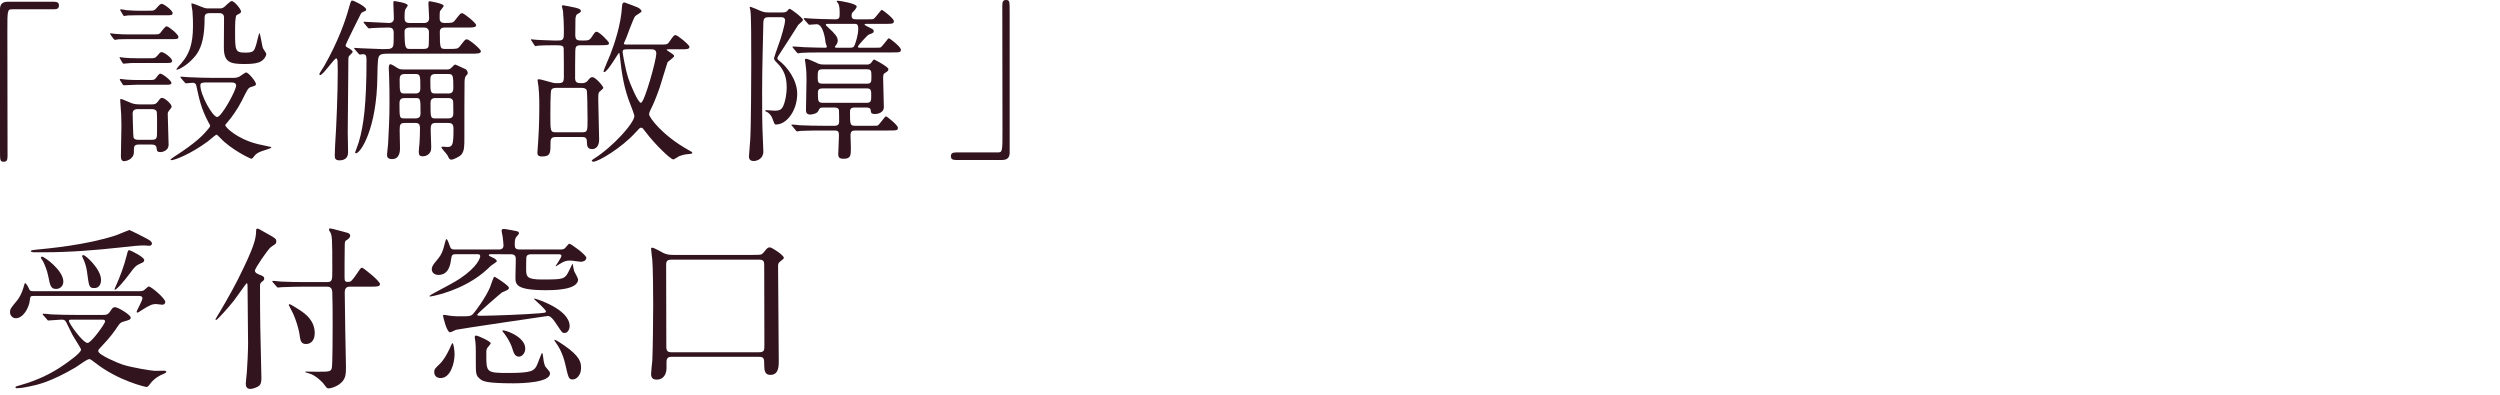 <?xml version="1.0" encoding="utf-8"?>
<!-- Generator: Adobe Illustrator 16.0.4, SVG Export Plug-In . SVG Version: 6.00 Build 0)  -->
<!DOCTYPE svg PUBLIC "-//W3C//DTD SVG 1.1 Tiny//EN" "http://www.w3.org/Graphics/SVG/1.1/DTD/svg11-tiny.dtd">
<svg version="1.1" baseProfile="tiny" id="レイヤー_1"
	 xmlns="http://www.w3.org/2000/svg" xmlns:xlink="http://www.w3.org/1999/xlink" x="0px" y="0px" width="570px" height="90px"
	 viewBox="0 0 570 90" xml:space="preserve">
<g>
	<path fill="#32141E" d="M12.318,0.4c0.76,0,1.119,0.24,1.119,0.84s-0.319,0.88-1.119,0.88H2.76c-1.08,0-1.08,0.24-1.08,5.039
		c0,4.479,0.041,24.356,0.041,28.435c0,0.92-0.201,1.28-0.84,1.28C0,36.874,0,36.594,0,34.234V2.04C0,0.92,0.641,0.4,1.721,0.4
		H12.318z"/>
	<path fill="#32141E" d="M35.322,7.838c0.92,0,1.04,0,1.68-0.919c0.24-0.32,0.721-0.92,1-0.92c0.439,0,2.68,1.839,2.68,2.399
		c0,0.52-0.439,0.52-1.12,0.52H29.244c-0.961,0-1.08,0-2.2,0.04c-0.12,0.04-0.64,0.12-0.76,0.12c-0.2,0-0.28-0.08-0.44-0.28
		l-0.52-0.72c0-0.04-0.24-0.32-0.24-0.4s0.16-0.08,0.2-0.08c0.16,0,0.84,0.12,0.96,0.12c1.68,0.12,1.959,0.12,2.719,0.12H35.322z
		 M34.322,13.278c0.801,0,1.08,0,1.6-0.64c0.561-0.68,0.721-0.76,0.92-0.76c0.6,0,2.4,1.4,2.4,1.959c0,0.52-0.48,0.52-1.12,0.52
		h-6.919c-0.84,0-1.04,0-1.68,0.04c-0.2,0-1.119,0.12-1.279,0.12c-0.201,0-0.24-0.08-0.32-0.2l-0.561-0.959
		c-0.08-0.12-0.119-0.2-0.119-0.24c0-0.08,0.119-0.08,0.199-0.08c0.121,0,0.721,0.12,0.84,0.12c0.561,0.08,2.08,0.12,2.84,0.12
		H34.322z M34.203,18.237c0.84,0,1.039,0,1.439-0.56c0.56-0.8,0.76-0.88,0.92-0.88c0.52,0,2.52,1.6,2.52,2.08
		c0,0.44-0.439,0.44-1.08,0.44h-6.759c-0.479,0-2.8,0.12-2.919,0.12c-0.24,0-0.32-0.12-0.36-0.2l-0.56-0.88
		c-0.08-0.12-0.08-0.2-0.08-0.24c0-0.12,0.08-0.12,0.16-0.12c0.199,0,1.199,0.12,1.399,0.16c1.399,0.08,1.52,0.08,2.279,0.08H34.203
		z M34.203,2.439c0.799,0,1,0,1.559-0.68c0.24-0.28,0.721-0.88,1.121-0.88c0.479,0,2.479,1.479,2.479,2.12
		c0,0.48-0.479,0.48-1.119,0.48h-6.879c-1,0-1.12,0-2.199,0.04c-0.121,0.04-0.681,0.12-0.801,0.12c-0.16,0-0.24-0.08-0.32-0.24
		l-0.52-0.88c-0.08-0.04-0.119-0.2-0.119-0.28c0-0.08,0.08-0.12,0.16-0.12c0.199,0,1.039,0.16,1.239,0.2
		c1.479,0.08,1.64,0.12,2.439,0.12H34.203z M31.684,32.955c-1.16,0-1.16,0.44-1.16,1.72c0,1.72-1.92,2.08-2.16,2.08
		c-0.6,0-0.799-0.4-0.799-1.08c0-1.04,0.119-5.999,0.119-7.119c0-2-0.08-3-0.199-4.479c0-0.24-0.08-1-0.08-1.16
		c0-0.24,0-0.36,0.16-0.36c0.279,0,2.119,0.88,2.52,1c0.239,0.08,0.84,0.24,1.639,0.24h2.96c0.521,0,0.92-0.08,1.319-0.64
		c0.561-0.76,0.641-0.84,0.961-0.84c0.6,0,2.159,1.399,2.159,1.959c0,0.24-0.08,0.32-0.64,1.04c-0.24,0.32-0.24,0.48-0.24,0.68
		c0,1,0.199,5.919,0.199,7.039c0,1.2-1.199,1.64-1.879,1.64c-0.76,0-0.801-0.32-0.88-1.04c-0.08-0.48-0.521-0.68-1.08-0.68H31.684z
		 M31.443,24.876c-0.84,0-1.2,0.32-1.2,1.04c0,0.36,0.12,5.159,0.2,5.439c0.199,0.52,0.84,0.52,1.119,0.52h3
		c1.24,0,1.24-0.4,1.24-1.959c0-0.84,0.039-3.6-0.041-4.239c-0.039-0.6-0.559-0.8-1.119-0.8H31.443z M52.959,17.757
		c0.48,0,1.08,0,1.6-0.28c0.24-0.12,1.32-0.96,1.561-0.96c0.52,0,2.239,2.08,2.239,2.64c0,0.32-0.12,0.36-1.12,0.68
		c-0.68,0.2-0.799,0.52-2.119,3.16c-0.92,1.84-2.479,4-3.039,4.599c-0.641,0.76-0.721,0.84-0.721,0.96c0,0.4,2.52,3.04,7.319,4.279
		c0.479,0.12,2.52,0.52,2.96,0.64c0.039,0,0.239,0.08,0.239,0.16c0,0.2-2.239,0.8-2.64,1c-0.84,0.36-1.119,0.76-1.56,1.32
		c-0.08,0.08-0.2,0.24-0.36,0.24c-0.279,0-4.599-2.12-6.998-4.639c-0.721-0.76-0.801-0.84-1-0.84c-0.16,0-1.561,1.24-1.88,1.479
		c-4.159,3.08-7.719,4.319-8.318,4.319c-0.12,0-0.24,0-0.24-0.12c0-0.12,0.76-0.6,0.8-0.64c5.239-3.359,6.799-5.159,7.559-6.079
		c0.32-0.36,0.68-0.76,0.68-1.04c0-0.08-0.279-0.56-0.359-0.68c-1.72-3.159-2.199-5.639-2.76-8.238c-0.16-0.84-0.6-0.84-0.92-0.84
		c-0.199,0-1.359,0.12-1.399,0.12c-0.24,0-0.28-0.08-0.399-0.24l-0.801-0.92c0-0.04-0.16-0.2-0.16-0.28c0-0.08,0.121-0.08,0.2-0.08
		c0.16,0,1.36,0.12,1.601,0.12c1.439,0.08,4.199,0.16,5.598,0.16H52.959z M47.76,3c-1.119,0-1.119,0.6-1.119,1.36
		c0,6.159-1.68,7.999-2.72,9.078c-1.439,1.56-3.199,2.44-3.56,2.44c-0.039,0-0.16,0-0.16-0.08c0,0,0.2-0.36,1.16-1.4
		c1.68-1.919,2.64-4.159,2.64-8.438c0-0.8,0-2.08-0.12-3.439c-0.04-0.24-0.24-1.32-0.24-1.56c0-0.04,0-0.2,0.121-0.2
		c0.239,0,2.079,0.76,2.398,0.88c0.721,0.28,0.92,0.28,1.561,0.28h2.319c0.399,0,0.64,0,1.079-0.32c0.24-0.2,1.36-1.36,1.721-1.36
		c0.6,0,2.119,1.88,2.119,2.36c0,0.2-0.119,0.36-0.32,0.48c-0.08,0.04-0.56,0.28-0.68,0.36C53.6,3.679,53.6,5.919,53.6,7.079
		c0,4.399,0,4.919,2.279,4.919c1.92,0,2.039-0.32,2.479-1.64c0.16-0.44,0.64-2.8,0.8-2.8s0.6,2.839,0.76,3.359
		c0.08,0.24,0.801,1.16,0.801,1.4c0,0.28-0.28,1.08-1.16,1.64c-0.68,0.44-1.8,0.64-3.72,0.64c-3.439,0-4.799-0.4-4.799-3.799
		c0-0.96,0.04-5.719,0.04-6.799c0-1-0.801-1-1.16-1H47.76z M47.24,18.797c-1.16,0-1.56,0.08-1.56,0.64c0,2.24,2.8,7.239,3.839,7.239
		c1,0,4.32-6.079,4.32-7.159c0-0.52-0.44-0.72-0.961-0.72H47.24z"/>
	<path fill="#32141E" d="M76.963,14.038c0-0.16-0.039-0.72-0.319-0.72c-0.44,0-2.999,3.799-3.64,3.799
		c-0.119,0-0.199-0.12-0.199-0.24c0-0.16,0.959-1.56,1.119-1.839c3.199-5.599,4.84-10.438,5.479-12.718
		c0.56-2,0.64-2.199,0.88-2.199c0.439,0,3.199,1.399,3.199,2.04c0,0.28-0.04,0.28-0.72,0.56c-0.24,0.08-0.399,0.28-0.479,0.4
		c-0.041,0.04-3.48,6.958-3.48,7.159c0,0.36,0.121,0.4,0.721,0.72c0.279,0.16,0.879,0.52,0.879,0.84c0,0.16-0.719,0.8-0.84,0.96
		c-0.159,0.24-0.159,0.6-0.159,3.599c0,2-0.12,11.638-0.12,13.798c0,0.68,0.08,3.799,0.08,4.519c0,1.44-0.96,1.84-1.96,1.84
		c-1.04,0-1.079-0.56-1.079-1.12c0-0.04,0.08-2.24,0.08-2.36c0.319-4.559,0.6-12.198,0.6-16.797
		C77.004,15.957,76.963,14.397,76.963,14.038z M101.439,6.279c-0.32,0-1.16,0-1.16,0.96c0,3.919,0.08,3.919,1.4,3.919h0.64
		c1.84,0,2.04,0,2.56-0.64c1.08-1.4,1.199-1.56,1.56-1.56c0.521,0,3.2,2.24,3.2,2.719c0,0.56-0.801,0.56-2.16,0.56H88.322
		c-1.32,0-1.801,0.2-2,0.8c-0.24,0.6-0.28,3.479-0.28,4.399c-0.12,12.038-3.88,17.517-4.88,17.517c-0.119,0-0.199-0.08-0.199-0.2
		c0.16-0.479,0.68-1.799,0.84-2.359c1.119-3.759,1.76-8.719,1.76-18.757c0-0.96-0.16-1.28-0.84-1.28c-0.12,0-0.6,0.08-0.68,0.08
		c-0.16,0-0.2-0.12-0.36-0.28l-0.8-0.919c-0.16-0.2-0.16-0.2-0.16-0.24c0-0.08,0.08-0.08,0.12-0.08c0.2,0,1.16,0.08,1.399,0.08
		c0.4,0,4.4,0.2,5.039,0.2c1.24,0,1.561-0.04,1.84-0.16c0.641-0.32,0.641-0.56,0.641-3.52c0-1.2-0.6-1.24-1.36-1.24
		c-0.76,0-2.999,0.08-3.679,0.12c-0.08,0.04-0.48,0.08-0.561,0.08c-0.119,0-0.199-0.08-0.359-0.24l-0.76-0.92
		c-0.16-0.2-0.16-0.2-0.16-0.28s0.08-0.08,0.119-0.08c0.801,0,4.76,0.28,5.64,0.28c0.84,0,1.159-0.44,1.159-1.08
		c0-0.48-0.119-2.879-0.119-3.399c0-0.12,0-0.52,0.16-0.52c0.119,0,3.119,0.4,3.119,1c0,0.16-0.48,0.76-0.561,0.92
		c-0.159,0.44-0.159,1.28-0.159,1.72c0,0.72,0,1.36,1.159,1.36h3.359c0.36,0,1.08-0.16,1.08-1.08c0-0.48-0.16-2.839-0.16-3.359
		c0-0.24,0-0.52,0.24-0.52c0.16,0,3.24,0.52,3.24,1.04c0,0.24-0.761,1.04-0.84,1.24c-0.08,0.24-0.08,1.08-0.08,1.6
		c0,0.92,0.52,1.08,1.199,1.08c1.64,0,1.88-0.04,2.359-0.68c1.08-1.4,1.2-1.56,1.561-1.56c0.439,0,3.199,2.24,3.199,2.719
		c0,0.56-0.801,0.56-2.12,0.56H101.439z M92.281,28.035c-1,0-1.16,0.32-1.16,1.64c0,0.36,0.08,3.439,0.08,4.08
		c0,0.56,0,2.52-1.84,2.52c-1.119,0-1.119-0.72-1.119-1c0-0.24,0.199-2.04,0.239-2.439c0.16-2.959,0.32-5.959,0.32-8.958
		c0-2.08,0-4.319-0.08-6.359c0-0.28-0.08-1.68-0.08-1.96c0-0.2,0-0.919,0.36-0.919c0.279,0,1,0.479,1.319,0.68
		c0.64,0.44,0.92,0.52,1.72,0.52h9.838c0.24,0,0.641,0,0.92-0.28c0.76-0.76,0.84-0.84,1-0.84c0.12,0,2,0.92,2.32,1.04
		c0.119,0.04,0.52,0.4,0.52,0.88c0,0.08,0,0.24-0.16,0.4c-0.4,0.4-0.48,0.48-0.561,1.479c-0.039,0.4-0.039,11.479-0.039,12.918
		c0,1.92,0,2.959-0.68,3.799c-0.4,0.48-1.801,1.16-2.28,1.16c-0.399,0-0.479-0.12-0.88-0.96c-0.16-0.32-1.399-1.64-1.399-1.8
		s0.159-0.2,0.36-0.2c0.119,0,0.799,0.08,0.959,0.08c1.24,0,1.439-0.52,1.439-3.999c0-1.12-0.239-1.48-1.199-1.48h-2.92
		c-1,0-1.079,0.56-1.079,1.64c0,0.52,0.12,3.2,0.12,3.799c0,0.6-0.041,0.88-0.2,1.16c-0.36,0.68-1.04,1-1.68,1
		c-0.8,0-0.96-0.32-0.96-1.04c0-0.28,0.12-1.56,0.16-1.84c0.08-1.04,0.119-2.52,0.119-3.56c0-0.68-0.159-1.16-0.999-1.16H92.281z
		 M92.201,22.356c-0.92,0-1.12,0.52-1.12,1.16c0,3.359,0,3.479,1.12,3.479h2.56c0.919,0,1.12-0.52,1.12-1.16
		c0-3.359,0-3.479-1.12-3.479H92.201z M92.241,16.877c-0.92,0-1.12,0.52-1.12,1.2c0,2.92,0,3.24,1.12,3.24h2.479
		c0.92,0,1.119-0.52,1.119-1.2c0-2.88,0-3.24-1.119-3.24H92.241z M93.441,6.279c-0.601,0-1.2,0.2-1.2,0.88c0,4,0.239,4,1.359,4h2.84
		c0.64,0,1.12-0.04,1.28-0.6C97.8,10.198,97.8,7.799,97.8,7.319c0-0.72-0.479-1.04-1.079-1.04H93.441z M99.24,16.877
		c-0.961,0-1.12,0.52-1.12,1.2c0,2.92,0,3.24,1.12,3.24h2.999c0.92,0,1.12-0.52,1.12-1.2c0-2.88-0.04-3.24-1.12-3.24H99.24z
		 M99.279,22.356c-0.959,0-1.119,0.52-1.119,1.16c0,3.359,0,3.479,1.119,3.479h2.96c0.92,0,1.12-0.52,1.12-1.16
		c0-2.239-0.04-2.479-0.04-2.64c-0.08-0.68-0.56-0.84-1.08-0.84H99.279z"/>
	<path fill="#32141E" d="M126.883,31.235c-0.799,0-1.359,0.08-1.359,1.2c0,2.479,0,3.239-1.959,3.239c-0.84,0-1.041-0.32-1.041-0.88
		c0-0.04,0.201-2.56,0.201-2.839c0.239-3.52,0.239-7.239,0.239-7.639c0-2.76-0.12-3.919-0.2-4.679c-0.039-0.24-0.199-1.2-0.199-1.36
		c0-0.2,0.199-0.2,0.319-0.2c0.601,0,3.159,0.88,3.68,0.88h0.72c1.039,0,1.279-0.24,1.279-1.479c0-0.88,0-5.719-0.039-6.399
		c-0.041-0.72-0.48-0.76-2.2-0.76c-1.52,0-2.96,0.04-3.52,0.08c-0.12,0.04-0.6,0.12-0.72,0.12c-0.08,0-0.16-0.08-0.279-0.28
		l-0.601-0.92c-0.08-0.12-0.16-0.2-0.16-0.24c0-0.08,0.04-0.12,0.12-0.12c0.2,0,1,0.12,1.16,0.12c0.24,0,2.959,0.16,4.039,0.16
		c1.56,0,1.72,0,1.959-0.32c0.24-0.28,0.24-0.48,0.24-2.36c0-0.959-0.08-2.919-0.199-4.039c0-0.16-0.24-0.88-0.24-1.04
		c0-0.16,0.04-0.28,0.24-0.28c0.08,0,2.479,0.44,2.879,0.56c0.801,0.2,1.2,0.4,1.2,0.72c0,0.28-0.08,0.32-0.84,0.76
		c-0.28,0.16-0.36,0.72-0.399,0.96c0,0.32-0.041,3.239-0.041,3.719c0,1.32,0.48,1.32,1.801,1.32c1.079,0,1.439-0.04,1.919-0.76
		c0.72-1.08,0.8-1.24,1.159-1.24c0.601,0,2.801,2.24,2.801,2.56c0,0.4,0,0.52-2.24,0.52h-4.279c-0.96,0-1.16,0.36-1.16,1.399
		c0,1-0.08,5.359-0.039,6.239c0.08,1,0.68,1,1.6,1c0.56,0,0.959-0.2,1.239-0.52c0.601-0.72,0.681-0.84,1.12-0.84
		c0.72,0,2.479,2.08,2.479,2.439c0,0.2-0.84,0.8-0.96,0.96c-0.2,0.24-0.2,0.919-0.2,1.52c0,1.44,0.2,7.958,0.2,9.318
		c0,1.6-0.84,2.16-1.6,2.16c-1.16,0-1.16-0.84-1.199-1.76c0-0.88-0.48-1-1.16-1H126.883z M126.764,20.037
		c-0.881,0-1.04,0.4-1.08,0.48c-0.2,0.44-0.2,4.959-0.2,5.639c0,3.759,0,3.999,1.239,3.999h6c1.239,0,1.239-0.28,1.239-3
		c0-2.52-0.08-5.999-0.159-6.439c-0.121-0.56-0.681-0.68-1.16-0.68H126.764z M150.559,10.158c1.44,0,1.641,0,2.08-0.68
		c0.92-1.32,1.04-1.48,1.4-1.48c0.439,0,3.159,2.24,3.159,2.68c0,0.56-0.68,0.56-1.76,0.56h-2.96c-0.319,0-0.479,0-0.479,0.12
		c0,0.16,1.72,1.04,1.72,1.4c0,0.32-1.359,1.2-1.52,1.44c-0.08,0.16-1.48,4.799-1.76,5.679c-0.801,2.32-1.561,4.08-1.92,4.759
		c-0.48,0.96-0.52,1.2-0.52,1.44c0,0.64,2.879,4.719,8.958,8.119c0.8,0.44,0.88,0.48,0.88,0.64c0,0.2-0.08,0.24-1.12,0.32
		c-0.079,0-0.919,0.08-1.919,0.48c-0.24,0.12-1.08,0.72-1.28,0.72c-0.64,0-4.319-3.6-6.198-6.119c-0.76-1-0.84-1.12-1.12-1.12
		c-0.32,0-0.4,0.12-1.36,1.16c-3.079,3.399-8.398,6.599-9.559,6.599c-0.159,0-0.359-0.12-0.359-0.28c0-0.08,0.439-0.36,0.561-0.44
		c4.398-2.799,9.158-8.159,9.158-9.718c0-0.24-0.68-2.08-0.84-2.439c-1.52-3.76-2.04-7.119-2.48-11.278
		c-0.08-0.6-0.08-0.64-0.199-0.64c-0.16,0-2.6,4.359-3.359,4.359c-0.12,0-0.16-0.08-0.16-0.16c0-0.24,1.279-3.16,1.52-3.76
		c0.88-2.279,2.479-6.799,2.72-11.238c0.04-0.48,0.159-0.72,0.56-0.72c0.12,0,2.64,1,2.96,1.12c0.479,0.2,0.919,0.68,0.919,0.88
		c0,0.28-1.319,0.92-1.479,1.16c-0.48,0.68-1.721,4.199-2,4.879c-0.08,0.16-0.561,1.24-0.561,1.28c0,0.28,0.2,0.28,0.801,0.28
		H150.559z M143.28,11.238c-0.999,0-1.319,0-1.319,0.64c0,0.2,0.56,3.719,1.319,6.039c0.32,1,2.159,5.519,2.84,5.519
		c0.84,0,3.519-9.838,3.519-11.198c0-1-0.719-1-1.279-1H143.28z"/>
	<path fill="#32141E" d="M175.323,3.919c-0.92,0-1.239,0.2-1.279,1.24c-0.12,5.399-0.28,10.798-0.28,16.157
		c0,2.959,0,7.399,0.16,10.198c0.04,1,0.12,2.919,0.12,3.04c0,1.68-1.479,2.16-2.2,2.16c-1.079,0-1.079-0.76-1.079-1.12
		c0-0.12,0.239-3.079,0.279-3.639c0.2-2.6,0.24-14.877,0.24-17.357c0-7.839-0.04-9.159-0.08-10.438c-0.04-0.72-0.04-1.44-0.12-1.8
		c0-0.08-0.159-0.6-0.159-0.68c0-0.04,0.079-0.12,0.199-0.12s1.56,0.6,2.36,0.96c0.479,0.2,0.959,0.32,1.759,0.32h3.04
		c0.439,0,0.8,0,1.16-0.28c0.079-0.12,0.439-0.56,0.56-0.56c0.32,0,3.079,2.08,3.079,2.56c0,0.24-0.96,0.96-1.079,1.12
		c-0.681,1.08-3.68,5.799-4.319,6.719c-0.28,0.4-0.44,0.68-0.44,0.92c0,0.2,0.24,0.4,0.6,0.68c1.561,1.24,3.92,4.159,3.92,7.399
		c0,3.679-2.279,6.999-4.879,6.999c-0.28,0-0.32-0.16-0.801-1.439c-0.239-0.6-0.72-1.28-1.439-1.52c-0.08-0.04-0.16-0.08-0.16-0.2
		c0-0.12,0.12-0.12,0.2-0.12c0.12,0,1.64,0.12,1.96,0.12c1.12,0,1.399-0.24,1.72-0.68c0.52-0.76,1-2.799,1-4.639
		c0-1.08-0.08-3.399-1.88-5.239c-0.92-0.959-1-1.04-1-1.439c0-0.08,0.64-2,0.76-2.28c1.04-2.759,1.76-5.679,1.76-6.239
		c0-0.8-0.6-0.8-1.12-0.8H175.323z M197.52,14.717c0.4,0,0.721,0,1.08-0.36c0.12-0.12,0.521-0.8,0.68-0.8
		c0.08,0,3.279,1.68,3.279,2.2c0,0.28-0.119,0.48-0.6,0.76c-0.6,0.36-0.6,0.48-0.6,1.48c0,1,0.16,5.559,0.16,6.479
		c0,1.08-1.2,1.52-2,1.52c-0.92,0-0.96-0.32-1-0.92c-0.08-0.48-0.56-0.56-1-0.56h-2.719c-1,0-1,0.6-1,1.04
		c0,2.799,0,3.12,1.199,3.12h3.76c1,0,1.12,0,1.319-0.04c0.4-0.16,1.68-2.12,1.92-2.12c0.2,0,2.72,2,2.72,2.6
		c0,0.64-0.24,0.64-2.439,0.64h-7.239c-0.76,0-1.119,0.16-1.119,1.12c0,0.44,0.08,2.56,0.08,3c0,1.52-0.04,2.32-1.641,2.32
		c-0.959,0-1.239-0.28-1.239-1.08c0-0.56,0.16-3.479,0.16-4.16c0-0.92-0.12-1.2-1.04-1.2h-2.6c-0.88,0-3.64,0-5.039,0.08
		c-0.12,0.04-0.72,0.12-0.84,0.12c-0.16,0-0.24-0.12-0.36-0.28l-0.76-0.92c-0.16-0.16-0.2-0.2-0.2-0.24c0-0.08,0.08-0.12,0.16-0.12
		c0.28,0,1.52,0.12,1.76,0.16c1.84,0.08,3.64,0.12,5.479,0.12h2.399c0.96,0,1.08-0.48,1.08-0.96c0-0.28,0-2.479-0.04-2.6
		c-0.04-0.36-0.36-0.6-0.96-0.6h-2.68c-0.72,0-0.76,0.16-1.08,0.8c-0.24,0.56-1.359,0.8-1.84,0.8c-0.64,0-0.959-0.36-0.959-0.92
		c0-1.08,0.119-5.919,0.119-6.879c0-1.32,0-1.959-0.199-3.56c-0.04-0.2-0.16-1.04-0.16-1.16c0-0.16,0.12-0.2,0.279-0.2
		c0.48,0,2.4,0.96,2.8,1.12c0.521,0.2,1.04,0.2,1.52,0.2H197.52z M199.439,10.878c1,0,1.12,0,1.28-0.04
		c0.439-0.16,1.72-2.12,1.919-2.12c0.24,0,2.76,1.96,2.76,2.6c0,0.64-0.24,0.64-2.439,0.64h-15.598c-2.319,0-3.919,0.04-4.559,0.08
		c-0.12,0.04-0.721,0.12-0.84,0.12c-0.12,0-0.2-0.12-0.36-0.28l-0.76-0.92c-0.12-0.16-0.16-0.2-0.16-0.28s0.08-0.08,0.12-0.08
		c0.72,0,1.84,0.12,2.52,0.16c2.96,0.08,3.279,0.12,4.719,0.12c0.28,0,0.48,0,0.48-0.24c0-0.12-0.24-0.68-0.28-0.84
		c-0.04-0.52-0.479-4.279-2.039-4.279c-0.24,0-1.48,0.12-1.64,0.12c-0.16,0-0.24-0.08-0.36-0.24l-0.8-0.92
		c-0.12-0.2-0.16-0.2-0.16-0.28s0.04-0.08,0.16-0.08c0.28,0,1.479,0.12,1.72,0.12c1,0.04,3.239,0.16,5.279,0.16
		c0.88,0,1.039-0.32,1.039-1.04c0-1.12,0-1.92-0.319-2.56c-0.04-0.08-0.36-0.4-0.36-0.52c0-0.08,0.2-0.12,0.24-0.12
		c0.4,0,4.319,0.64,4.319,1.32c0,0.4-0.64,1.04-0.76,1.16c-0.24,0.24-0.4,0.36-0.4,0.92c0,0.8,0.521,0.84,1.08,0.84h2.56
		c1,0,1.12,0,1.32-0.08c0.399-0.12,1.719-2.08,1.919-2.08s2.76,1.959,2.76,2.56c0,0.64-0.28,0.64-2.479,0.64h-3.88
		c-0.159,0-0.319,0-0.319,0.16c0,0.12,0.68,0.48,0.96,0.6c1,0.48,1.119,0.56,1.119,0.88c0,0.4-0.159,0.44-1.119,0.8
		c-0.2,0.04-2.479,2.44-2.479,2.76c0,0.24,0.239,0.24,0.399,0.24H199.439z M197.64,19.077c1.04,0,1.04-0.44,1.04-1.6
		c0-1.28,0-1.68-1.04-1.68h-10.118c-1.08,0-1.08,0.44-1.08,1.8c0,1,0,1.479,1.08,1.479H197.64z M187.481,20.157
		c-0.68,0-1,0.28-1,0.959c0,1.84,0,2.32,1.08,2.32h10.078c1,0,1-0.52,1-1.68c0-1.08,0-1.6-1-1.6H187.481z M193.881,10.878
		c0.6,0,0.8-0.12,0.999-0.64c0.16-0.4,0.801-2.24,0.801-3.68c0-1.12-0.44-1.12-0.88-1.12h-6.079c-0.12,0-0.44,0-0.44,0.2
		c0,0.12,0.04,0.16,0.64,0.72c1.48,1.32,2.08,2.12,2.08,2.839c0,0.24-0.04,0.68-0.4,1.12c-0.159,0.16-0.239,0.24-0.239,0.36
		c0,0.2,0.2,0.2,0.319,0.2H193.881z"/>
	<path fill="#32141E" d="M217.925,36.474c-0.76,0-1.12-0.24-1.12-0.84c0-0.6,0.32-0.88,1.12-0.88h9.559
		c1.079,0,1.079-0.24,1.079-5.039c0-4.479-0.04-24.356-0.04-28.435c0-0.92,0.2-1.28,0.84-1.28c0.84,0,0.84,0.28,0.84,2.64v32.194
		c0,1.12-0.6,1.64-1.68,1.64H217.925z"/>
	<path fill="#32141E" d="M7.562,67.479c-0.639,0-0.68,0.199-0.76,0.959c-0.16,1.68-1.479,4.119-3.199,4.119
		c-0.72,0-1.32-0.6-1.32-1.4c0-0.68,0.16-0.879,1.601-2.639c0.239-0.279,1.04-1.279,1.64-3.561c0.08-0.318,0.12-0.398,0.199-0.398
		c0.24,0,0.721,0.879,0.761,1c0.28,0.639,0.319,0.84,1.12,0.84h24.115c0.28,0,0.721-0.041,1-0.16c0.24-0.121,1-0.92,1.199-0.92
		c0.561,0,3.76,2.719,3.76,3.52c0,0.479-0.4,0.639-0.68,0.639c-0.24,0-1.24-0.16-1.439-0.16c-0.801,0-1.439,0.24-3.24,1.4
		c-0.119,0.08-0.84,0.561-0.959,0.561c-0.12,0-0.2-0.08-0.2-0.24c0-0.199,1.319-2.52,1.319-3.039c0-0.4-0.32-0.52-0.76-0.52H7.562z
		 M9.883,71.877c-0.16-0.16-0.16-0.199-0.16-0.24c0-0.08,0.04-0.119,0.12-0.119c0.28,0,1.52,0.119,1.8,0.16
		c1.959,0.08,3.6,0.119,5.479,0.119h6.439c0.479,0,1,0,1.439-0.641c0.641-0.959,0.76-1.119,1.24-1.119
		c0.68,0,3.559,1.76,3.559,2.359c0,0.48-0.319,0.561-1.76,0.961c-0.52,0.158-0.76,0.398-1.159,0.998
		c-0.72,1.08-1.68,2.48-3.68,4.561c-0.72,0.76-0.8,0.84-0.8,1.119c0,0.92,4.799,2.84,5.399,3.039c2.199,0.76,6.999,1.48,7.479,1.48
		c0.04,0,1.8-0.039,2.159-0.039c0.32,0,0.48,0.158,0.48,0.279c0,0.279-1.199,0.68-1.4,0.799c-0.959,0.521-1.719,1.121-2.318,1.961
		c-0.201,0.279-0.48,0.68-0.761,0.68s-6.438-1.4-11.678-5.479c-0.84-0.641-1.12-0.881-1.399-0.881c-0.561,0-2.68,1.641-3.12,1.879
		c-5.56,3.281-8.759,4-10.358,4.32c-1,0.199-2.039,0.439-3.039,0.439c-0.08,0-0.32,0-0.32-0.199c0-0.201,0.12-0.24,1.32-0.561
		c3.639-1.039,6.838-2.559,9.598-4.479c1.24-0.84,4.04-2.84,4.04-3.561c0-0.279-1.72-2.879-2-3.439
		c-0.239-0.439-1.2-2.439-1.399-2.838c-0.24-0.441-0.48-0.561-1.08-0.561c-0.4,0-2.64,0.199-3,0.199
		c-0.119,0-0.199-0.119-0.319-0.279L9.883,71.877z M33.519,54.439c0.64,0.359,1.12,0.641,1.12,1.08c0,0.4-0.36,0.52-0.641,0.52
		c-0.159,0-0.879-0.08-1.039-0.08c-1.2,0-3,0.16-5.319,0.441c-5.839,0.639-11.679,1.119-17.558,1.119H7.723
		c-0.439,0-0.72-0.16-0.72-0.279c0-0.16,0.72-0.281,0.92-0.281c3.12-0.32,11.599-1.039,18.558-3.318
		c0.479-0.16,2.879-1.201,2.999-1.201C29.639,52.439,33.078,54.199,33.519,54.439z M12.803,65.877c-1.24,0-1.36-0.719-1.84-3.078
		c-0.2-1.08-0.801-2.561-1.16-3.24c-0.08-0.119-0.48-0.68-0.48-0.799c0-0.121,0.08-0.24,0.28-0.24c0.521,0,4.839,3.119,4.839,5.678
		C14.441,65.197,13.723,65.877,12.803,65.877z M16.922,72.877c-1.08,0-1.2,0-1.2,0.279c0,0.641,3.199,5.039,4.239,5.039
		c0.84,0,4-4.398,4-4.918c0-0.4-0.4-0.4-0.681-0.4H16.922z M21.48,65.678c-1.16,0-1.199-0.359-1.64-3.719
		c-0.12-0.881-0.399-1.881-0.68-2.52c-0.04-0.041-0.44-0.961-0.44-1c0-0.201,0.16-0.281,0.28-0.281c0.521,0,4.04,3.201,4.04,5.641
		C23.041,64.039,23.041,65.678,21.48,65.678z M26.439,65.158c1-2.24,1.84-4.52,2.439-6.879c0.28-1.119,0.32-1.24,0.601-1.24
		c0.239,0,3.399,1.561,3.399,2.24c0,0.32-0.12,0.52-0.76,0.76c-1.08,0.439-1.52,0.92-2.439,2.199c-1.28,1.76-3.32,4.119-3.56,3.799
		C26.04,65.998,26.4,65.197,26.439,65.158z"/>
	<path fill="#32141E" d="M62.602,55.76c-0.119,0.08-0.72,0.48-0.84,0.561c-0.8,0.68-3.639,4.879-3.639,5.357
		c0,0.48,0.399,0.682,0.959,0.92c0.881,0.32,1.16,0.48,1.16,0.92c0,0.32-0.16,0.441-0.52,0.721c-0.4,0.279-0.44,0.561-0.44,0.959
		c0,7.039,0.08,11.559,0.28,19.197c0,0.279,0.04,1.561,0.04,1.881c0,0.799-0.16,1.359-0.479,1.639c-0.4,0.359-1.48,0.76-2.04,0.76
		c-1,0-1.04-0.84-1.04-1.24c0-0.359,0.2-2.158,0.24-2.559c0.119-1.439,0.279-4.92,0.279-6.52c0-1.879-0.119-11.037-0.119-13.117
		c0-0.201,0-0.68-0.2-0.68c-0.08,0-2.521,3.479-2.92,3.998c-1.04,1.32-3.759,4.4-4.039,4.4c-0.12,0-0.16-0.08-0.16-0.16
		c0-0.041,0.399-0.641,0.44-0.76c0.16-0.201,3.199-5.359,4.639-8.238c3.76-7.52,4.199-9.359,4.199-11.318
		c0-0.24,0.12-0.359,0.32-0.359c0.119,0,0.24,0.039,0.359,0.119c0.28,0.16,1.68,0.959,2,1.119c1.72,0.961,1.92,1.08,1.92,1.721
		C63.002,55.439,62.802,55.639,62.602,55.76z M79.879,65.357c-0.52,0-1.279,0.041-1.279,1.32c0,1.359,0.119,7.439,0.119,8.639
		c0.041,1.32,0.16,7.119,0.16,8.279c0,1.76,0,2.959-1.6,4.078c-0.8,0.561-1.879,0.881-2.359,0.881c-0.359,0-0.439-0.121-1.08-0.961
		c-0.279-0.479-1.959-2.08-3.319-2.439c-0.08-0.039-0.92-0.24-0.92-0.32c0-0.119,0.12-0.119,0.16-0.119
		c0.399,0,2.079,0.039,2.439,0.039c2.88,0,3.2,0,3.439-0.799c0.2-0.641,0.2-8.238,0.2-10.199c0-1.998,0-5.238-0.08-7.117
		c-0.04-1.16-0.68-1.281-1.279-1.281h-5.199c-0.92,0-3.641,0.041-5.039,0.121c-0.16,0-0.721,0.08-0.881,0.08
		c-0.119,0-0.199-0.08-0.319-0.24l-0.8-0.92c-0.16-0.16-0.16-0.201-0.16-0.281c0-0.039,0.04-0.078,0.16-0.078
		c0.279,0,1.52,0.119,1.76,0.158c1.84,0.08,3.6,0.121,5.479,0.121h5c1.279,0,1.279-0.439,1.279-2.6c0-7.52,0-8.078-0.6-8.998
		C75.119,52.68,75,52.48,75,52.359c0-0.279,0.24-0.279,0.32-0.279c0.319,0,3.238,0.84,3.759,0.959
		c0.399,0.121,0.76,0.281,0.76,0.682c0,0.52-0.521,0.84-0.84,1.039c-0.28,0.16-0.399,0.279-0.399,1.199
		c0,1.121-0.08,6.08-0.041,7.08c0,0.959,0.041,1.238,0.76,1.238c0.721,0,0.881-0.199,2.08-1.918c0.801-1.201,0.88-1.32,1.16-1.32
		c0.279,0,4.079,3.039,4.079,3.719c0,0.6-0.72,0.6-2.159,0.6H79.879z M65.842,69.557c0-0.16,0.119-0.199,0.199-0.199
		c0.24,0,2,1.16,2.4,1.4c1.119,0.76,3.318,2.279,3.318,5.199c0,1.838-1.039,2.479-1.999,2.479c-1.12,0-1.28-0.799-1.44-2
		c-0.199-1.559-0.959-3.799-1.479-4.918C66.682,71.197,65.842,69.598,65.842,69.557z"/>
	<path fill="#32141E" d="M111.961,57.959c-0.239,0-0.52,0-0.52,0.199c0,0.16,0.12,0.201,1.2,0.721c0.36,0.199,0.64,0.48,0.64,0.641
		c0,0.24-1.119,0.879-1.32,1.039c-1.239,1.24-2.398,2.199-4.039,3.24c-4.679,2.959-9.678,3.799-9.798,3.799c-0.04,0-0.2,0-0.2-0.08
		c0-0.16,0.84-0.6,1.12-0.76c2.88-1.52,4.399-2.32,5.759-3.199c4.199-2.801,4.68-4.84,4.68-5.119c0-0.48-0.36-0.48-0.68-0.48h-4.88
		c-0.64,0-0.92,0.08-1.04,0.961c-0.16,1.199-0.479,3.758-2.919,3.758c-0.92,0-1.521-0.559-1.521-1.279
		c0-0.439,0.16-0.879,0.801-1.639c1.039-1.24,1.399-1.68,1.84-3.041c0.119-0.359,0.52-2.199,0.68-2.199c0.279,0,0.52,0.84,0.84,1.68
		c0.24,0.68,0.6,0.68,1.16,0.68h9.918c0.32,0,1.119,0,1.119-0.92c0-0.398-0.119-1.318-0.199-2.039c-0.041-0.199-0.24-1.08-0.24-1.32
		c0-0.32,0.199-0.4,0.56-0.4c0.32,0,1.96,0.32,2.399,0.4c0.68,0.121,1,0.201,1,0.6c0,0.16-0.6,0.801-0.68,0.92
		c-0.279,0.4-0.279,1.16-0.279,1.561c0,0.84,0.119,1.199,1.199,1.199h9.119c0.319,0,0.76,0,1.119-0.279
		c0.16-0.121,0.8-1.039,1-1.039c0.4,0,3.879,2.559,3.879,3.199c0,0.799-1,0.92-1.24,0.92c-0.359,0-1.959-0.281-2.359-0.281
		c-0.959,0-1.439,0.121-2.559,0.84c-0.68,0.441-0.84,0.561-0.84,0.4c0-0.039,1.319-1.879,1.319-2.32c0-0.359-0.44-0.359-0.76-0.359
		h-6.079c-0.72,0-1.08,0.199-1.16,0.76c-0.039,0.16-0.039,2.279-0.039,2.641c0,1.719,0.159,2.359,3.639,2.359
		c0.84,0,3.16,0,3.879-0.121c1.08-0.16,1.32-0.398,1.76-0.959c0.24-0.32,1.28-2.52,1.28-2.52c0.04,0,0.08,0.119,0.08,0.16
		c0.04,0.199,0.2,1.24,0.28,1.479c0.119,0.281,0.92,1.641,0.92,1.961c0,2.439-5.84,2.439-7.279,2.439c-6.999,0-6.999-1.359-6.999-3
		c0-0.561,0.08-3.32,0.08-3.92s0-1.279-1.159-1.279H111.961z M103.643,80.795c0,2.041-0.959,5.4-3.159,5.4
		c-1.159,0-1.479-0.762-1.479-1.361c0-0.639,0.12-0.76,1.32-1.92c0.319-0.318,1.279-1.279,2.6-4.318
		c0.039-0.119,0.159-0.359,0.239-0.359C103.443,78.236,103.643,80.115,103.643,80.795z M122.88,71.438c1.439-0.121,1.6-0.16,1.6-0.4
		c0-0.52-2.72-2.76-2.72-2.879c0-0.08,0.12-0.08,0.16-0.08c0.08,0,7.959,2.318,7.959,6.277c0,0.721-0.44,1.561-1.16,1.561
		c-0.52,0-0.52-0.039-1.68-1.76c-0.68-1.039-1.4-2.119-2.119-2.119c-0.041,0-20.518,3-20.957,3.158
		c-0.199,0.08-1.119,0.561-1.359,0.561c-0.76,0-1.6-3.6-1.6-3.799c0-0.16,0.16-0.16,0.279-0.16c0.2,0,1.12,0.16,1.359,0.199
		c0.92,0.121,1.76,0.121,2.721,0.121c1.479,0,1.959,0,2.479-0.52c0.521-0.561,2.8-3.6,3.88-6.08c0.16-0.4,0.8-2.439,1-2.439
		c0.12,0,3.319,2,3.319,2.561c0,0.238-0.24,0.398-0.359,0.479c-0.16,0.121-1.041,0.441-1.24,0.561
		c-0.24,0.16-5.639,4.799-5.639,5.08c0,0.238,0.359,0.238,0.84,0.238C112.242,71.996,120.28,71.678,122.88,71.438z M108.602,76.516
		c0.32,0,3.28,1.279,3.28,1.76c0,0.201-0.72,0.92-0.8,1.08c-0.24,0.4-0.2,0.84-0.2,1.52c0,3.959,0,4.16,4.879,4.16
		c5.64,0,5.96-0.52,6.599-1.641c0.24-0.439,1.08-2.92,1.24-2.92c0.12,0,0.16,0.441,0.2,0.682c0.239,2.119,0.44,2.359,0.92,2.879
		c0.479,0.559,0.68,0.76,0.68,1.119c0,2.08-6.399,2.24-8.358,2.24c-6.199,0-6.999-0.48-7.6-1c-0.959-0.801-0.959-1.119-0.959-4.32
		c0-0.158,0.039-3.119-0.08-3.998c-0.04-0.201-0.16-0.961-0.16-1.121c0-0.078,0-0.279,0.08-0.359S108.482,76.516,108.602,76.516z
		 M119.76,79.475c0,1.121-0.799,1.84-1.439,1.84c-0.959,0-1.24-0.959-1.479-1.76c-0.521-1.719-1.52-3.078-2.159-3.879
		c-0.121-0.119-0.2-0.24-0.121-0.32C114.762,75.076,119.76,76.637,119.76,79.475z M128.639,78.756c3.72,2.559,3.84,3.959,3.84,5.158
		c0,1.641-1.04,2.6-1.92,2.6s-0.96-0.318-1.68-3.479c-0.6-2.6-1.561-4.119-2.32-5.16c-0.119-0.199-0.199-0.359-0.159-0.398
		C126.559,77.316,128.398,78.596,128.639,78.756z"/>
	<path fill="#32141E" d="M171.64,58.119c1.76,0,1.96,0,2.399-0.48c0.92-1.119,1-1.238,1.521-1.238c0.399,0,3.159,1.758,3.159,2.398
		c0,0.199-0.44,0.52-0.92,0.881c-0.32,0.279-0.4,0.52-0.4,1c0,3.398,0.16,18.477,0.16,21.555c0,1.281,0,3.24-1.92,3.24
		c-1.199,0-1.399-0.881-1.399-2.279c0-1.359,0-1.84-1.2-1.84h-19.916c-0.4,0-1.16,0-1.16,1.119v1.48c0,0.879-0.359,2.6-2.279,2.6
		c-0.6,0-1.24-0.201-1.24-1.279c0-0.521,0.24-2.641,0.28-3.08c0.12-2.16,0.2-9.879,0.2-12.719c0-1.879-0.04-8.598-0.2-10.197
		c-0.04-0.4-0.28-2.24-0.28-2.6c0-0.201,0.2-0.201,0.28-0.201c0.44,0,2.239,1.08,2.6,1.24c0.6,0.24,1,0.4,2.239,0.4H171.64z
		 M153.442,59.199c-0.88,0-1.52,0-1.56,1c0,0.199,0.04,15.797,0.04,18.756c0,1.08,0.28,1.359,1.2,1.359H173
		c1.279,0,1.279-0.439,1.279-1.719c0-2.6-0.04-15.277-0.04-18.156c0-0.801-0.12-1.24-1.16-1.24H153.442z"/>
</g>
</svg>
